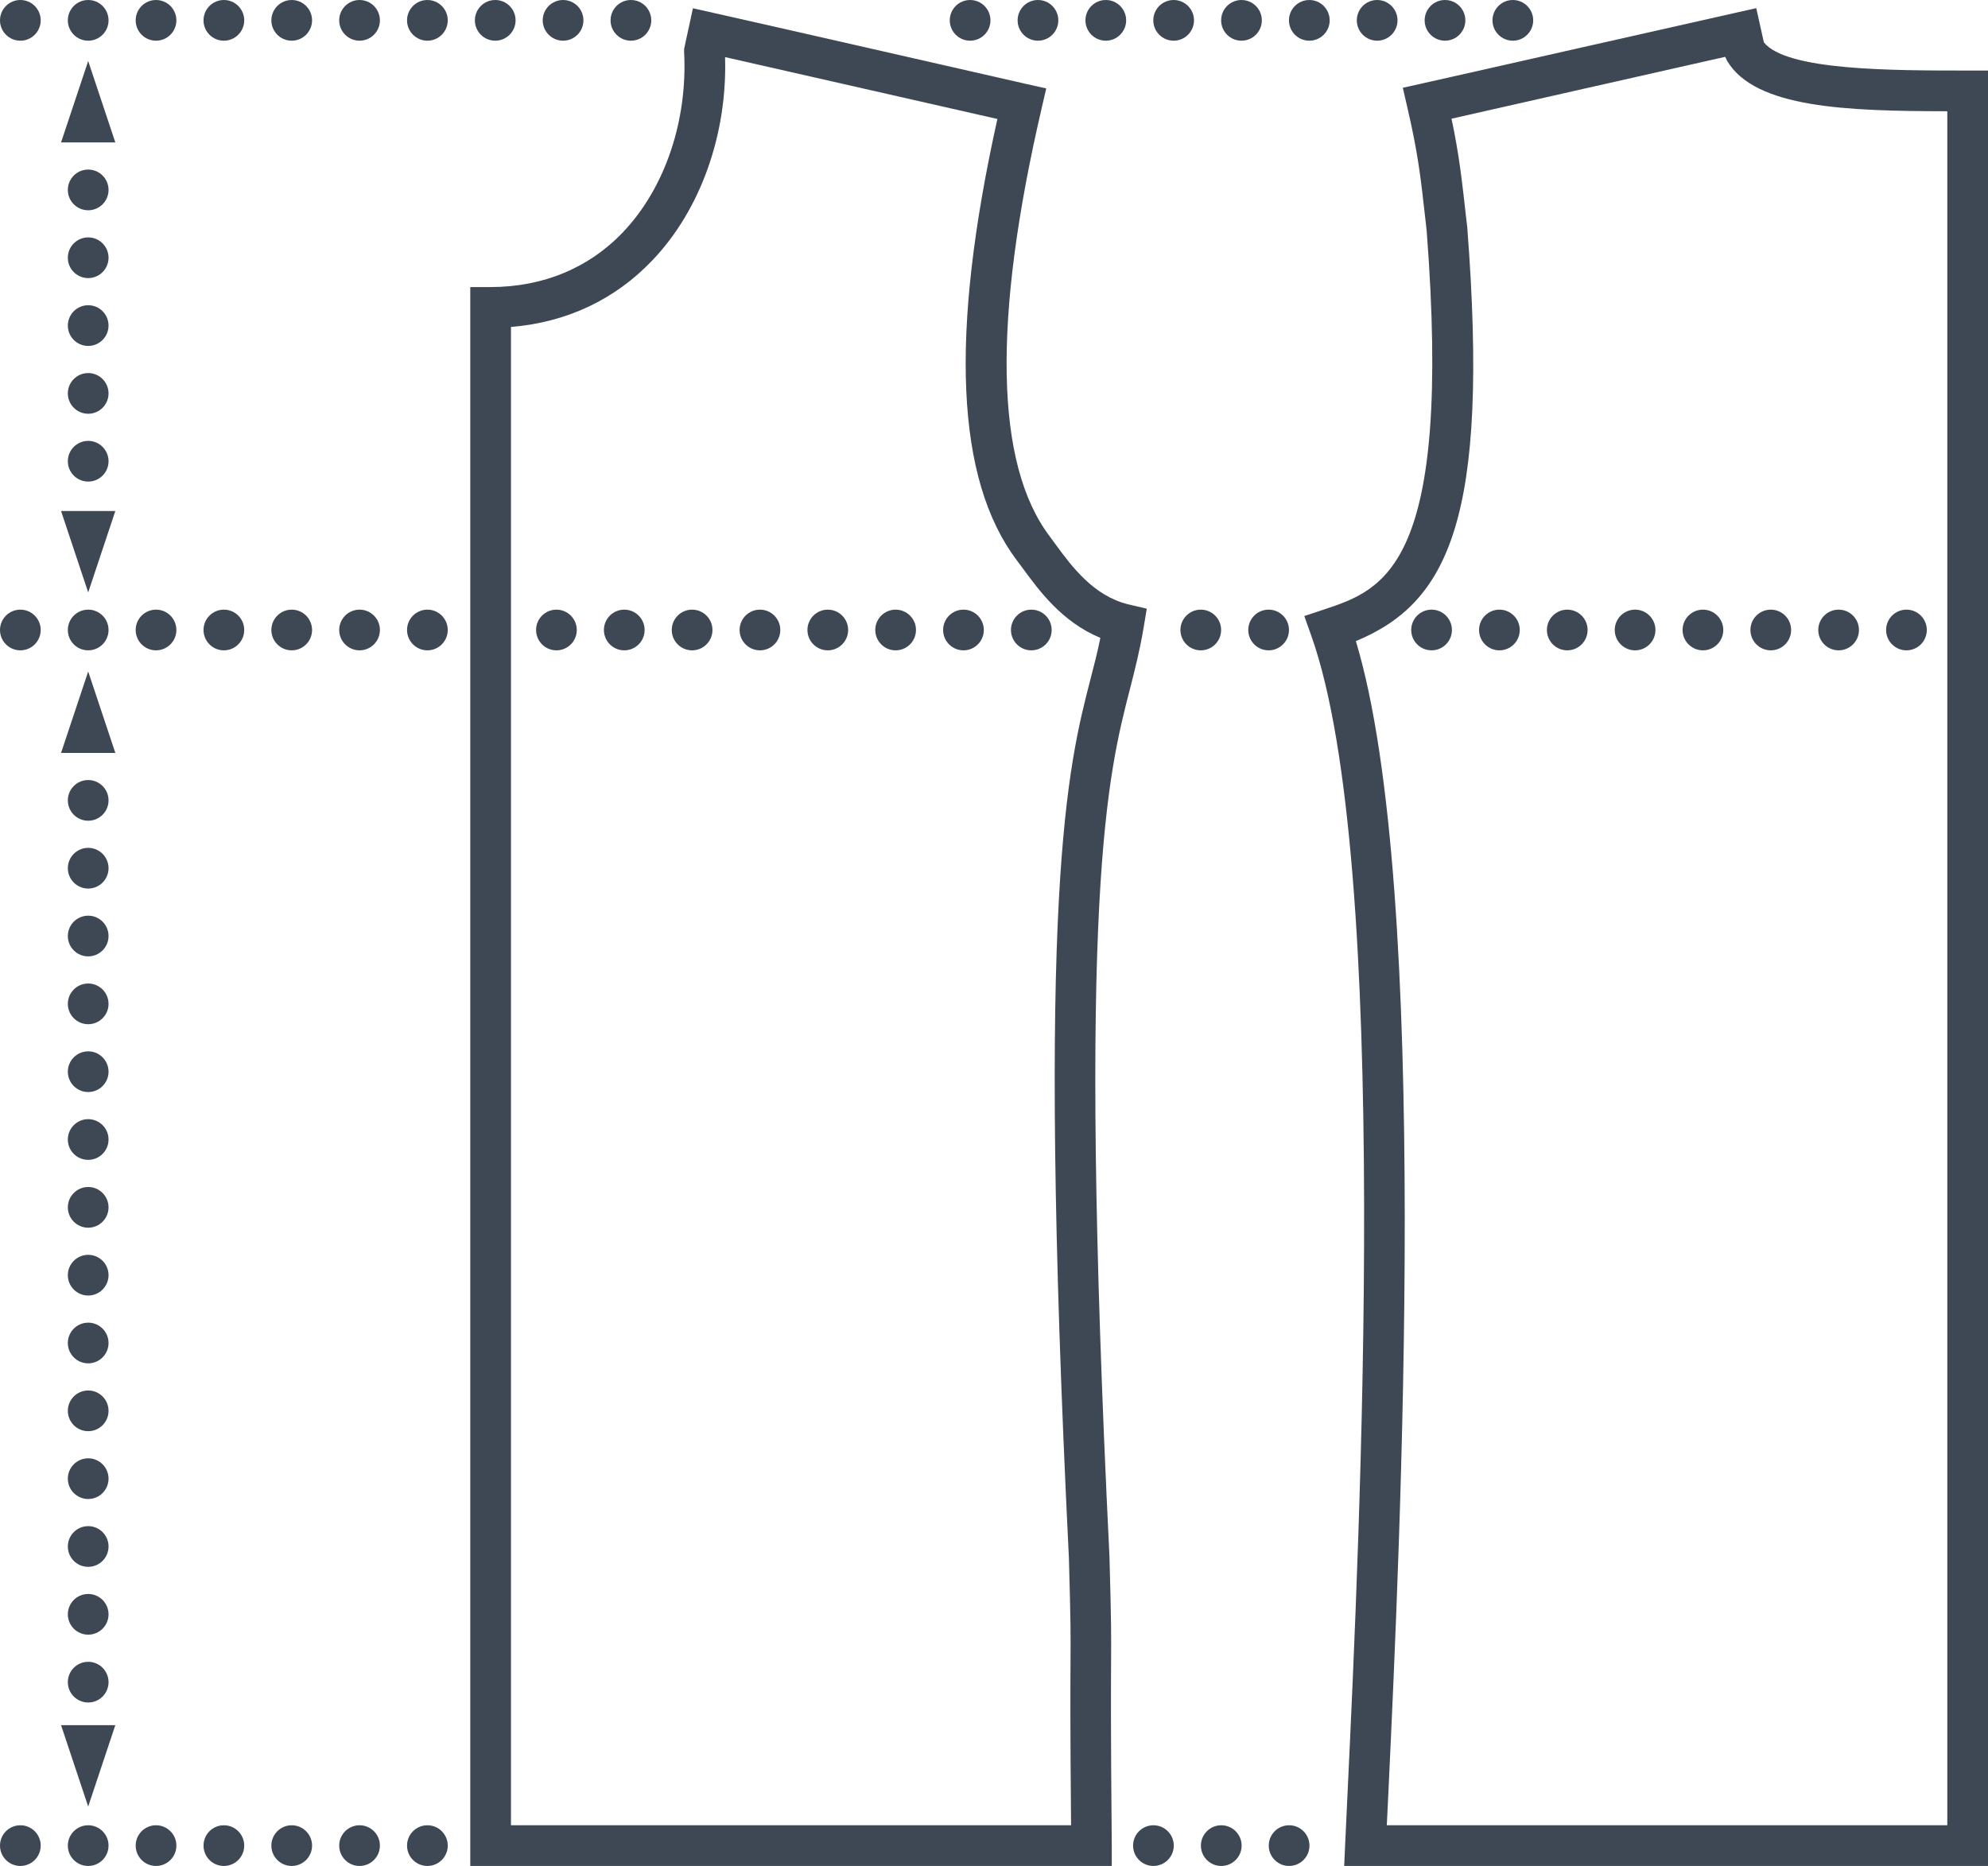 <svg xmlns="http://www.w3.org/2000/svg" id="Ebene_1" data-name="Ebene 1" viewBox="0 0 146.52 137.55"><circle cx="41.01" cy="46.44" r="1.5" style="fill: #3e4854;"></circle><circle cx="46.01" cy="46.44" r="1.5" style="fill: #3e4854;"></circle><circle cx="51.01" cy="46.44" r="1.5" style="fill: #3e4854;"></circle><circle cx="56.01" cy="46.44" r="1.5" style="fill: #3e4854;"></circle><circle cx="61.01" cy="46.44" r="1.5" style="fill: #3e4854;"></circle><circle cx="66.01" cy="46.44" r="1.5" style="fill: #3e4854;"></circle><circle cx="71.01" cy="46.44" r="1.5" style="fill: #3e4854;"></circle><circle cx="76.01" cy="46.44" r="1.5" style="fill: #3e4854;"></circle><circle cx="105.51" cy="46.44" r="1.5" style="fill: #3e4854;"></circle><circle cx="110.51" cy="46.44" r="1.5" style="fill: #3e4854;"></circle><circle cx="115.51" cy="46.44" r="1.5" style="fill: #3e4854;"></circle><circle cx="120.51" cy="46.44" r="1.5" style="fill: #3e4854;"></circle><circle cx="125.51" cy="46.44" r="1.5" style="fill: #3e4854;"></circle><circle cx="130.51" cy="46.44" r="1.5" style="fill: #3e4854;"></circle><circle cx="135.51" cy="46.44" r="1.5" style="fill: #3e4854;"></circle><circle cx="140.51" cy="46.44" r="1.5" style="fill: #3e4854;"></circle><circle cx="85.01" cy="136.05" r="1.5" style="fill: #3e4854;"></circle><circle cx="90.01" cy="136.05" r="1.5" style="fill: #3e4854;"></circle><circle cx="95.01" cy="136.05" r="1.5" style="fill: #3e4854;"></circle><circle cx="1.5" cy="46.44" r="1.5" style="fill: #3e4854;"></circle><circle cx="6.5" cy="46.44" r="1.5" style="fill: #3e4854;"></circle><circle cx="11.5" cy="46.44" r="1.5" style="fill: #3e4854;"></circle><circle cx="16.5" cy="46.44" r="1.5" style="fill: #3e4854;"></circle><circle cx="21.5" cy="46.44" r="1.5" style="fill: #3e4854;"></circle><circle cx="26.5" cy="46.44" r="1.5" style="fill: #3e4854;"></circle><circle cx="31.5" cy="46.44" r="1.5" style="fill: #3e4854;"></circle><path d="M146.52,137.55h-47.45l.07-1.57c.05-1.08,.11-2.38,.18-3.86,.89-18.78,3.25-68.66-2.68-85.27l-.51-1.44,1.45-.48c4.44-1.48,9.47-3.16,7.57-27.9l-.08-.72c-.36-3.24-.56-5.02-1.34-8.36l-.34-1.48,1.48-.33c1.52-.34,6.5-1.46,11.48-2.59,5.04-1.14,10.09-2.28,11.62-2.62l1.47-.33,.56,2.52c1.64,2.08,9.36,2.08,15.04,2.08h1.5V137.55Zm-44.31-3h41.31V8.2c-7.4-.01-14.14-.23-16.22-3.7l-.15-.31c-2.26,.51-6.2,1.4-10.14,2.29-3.9,.88-7.79,1.76-10.03,2.27,.56,2.64,.76,4.47,1.07,7.23l.09,.77c1.66,21.52-1.42,27.69-8.21,30.51,5.55,18.36,3.26,66.57,2.39,85.02-.04,.82-.08,1.58-.11,2.28Z" style="fill: #3e4854;"></path><path d="M81.96,137.55H34.66V21.16h1.5c3.87,0,7.26-1.41,9.78-4.07,3.08-3.25,4.75-8.21,4.48-13.28v-.2s.65-3,.65-3l1.47,.33c2.75,.61,23.1,5.25,23.1,5.25l1.47,.33-.34,1.47c-3.63,15.61-3.43,26.22,.59,31.54,.14,.19,.29,.39,.44,.6,1.18,1.61,2.79,3.8,5.36,4.42l1.36,.32-.23,1.38c-.28,1.68-.63,3.05-1,4.5-1.65,6.4-3.92,15.17-1.52,63.99,.14,5.02,.13,5.76,.12,7.71-.01,1.81-.03,4.83,.05,13.6v1.51Zm-44.29-3h41.27c-.07-7.64-.05-10.42-.04-12.13,.01-1.97,.02-2.64-.12-7.58-2.43-49.24-.09-58.27,1.61-64.85,.26-.99,.5-1.94,.71-2.97-2.82-1.16-4.53-3.5-5.72-5.13-.15-.2-.29-.39-.42-.56-4.51-5.96-4.99-16.62-1.45-32.56-4.07-.93-15.56-3.54-20.07-4.56,.17,5.68-1.8,11.23-5.32,14.94-2.77,2.93-6.36,4.62-10.46,4.95v110.46Z" style="fill: #3e4854;"></path><polygon points="6.5 4.5 7.5 7.5 8.5 10.5 6.5 10.5 4.5 10.5 5.5 7.5 6.5 4.5" style="fill: #3e4854;"></polygon><polygon points="6.5 49.5 7.5 52.5 8.5 55.5 6.5 55.5 4.5 55.5 5.5 52.5 6.5 49.5" style="fill: #3e4854;"></polygon><polygon points="6.5 43.67 5.5 40.67 4.5 37.67 6.5 37.67 8.5 37.67 7.5 40.67 6.5 43.67" style="fill: #3e4854;"></polygon><polygon points="6.5 133.17 5.5 130.17 4.5 127.17 6.5 127.17 8.5 127.17 7.5 130.17 6.5 133.17" style="fill: #3e4854;"></polygon><circle cx="6.5" cy="124" r="1.5" style="fill: #3e4854;"></circle><circle cx="6.5" cy="119" r="1.5" style="fill: #3e4854;"></circle><circle cx="6.5" cy="114" r="1.5" style="fill: #3e4854;"></circle><circle cx="6.5" cy="109" r="1.5" style="fill: #3e4854;"></circle><circle cx="6.5" cy="104" r="1.5" style="fill: #3e4854;"></circle><circle cx="6.5" cy="99" r="1.5" style="fill: #3e4854;"></circle><circle cx="6.5" cy="94" r="1.5" style="fill: #3e4854;"></circle><circle cx="6.5" cy="89" r="1.5" style="fill: #3e4854;"></circle><circle cx="6.5" cy="84" r="1.5" style="fill: #3e4854;"></circle><circle cx="6.5" cy="79" r="1.5" style="fill: #3e4854;"></circle><circle cx="6.5" cy="74" r="1.5" style="fill: #3e4854;"></circle><circle cx="6.5" cy="69" r="1.5" style="fill: #3e4854;"></circle><circle cx="6.5" cy="64" r="1.5" style="fill: #3e4854;"></circle><circle cx="6.5" cy="59" r="1.5" style="fill: #3e4854;"></circle><circle cx="6.5" cy="34" r="1.5" style="fill: #3e4854;"></circle><circle cx="6.5" cy="29" r="1.5" style="fill: #3e4854;"></circle><circle cx="6.5" cy="24" r="1.5" style="fill: #3e4854;"></circle><circle cx="6.5" cy="19" r="1.5" style="fill: #3e4854;"></circle><circle cx="6.5" cy="14" r="1.5" style="fill: #3e4854;"></circle><circle cx="1.5" cy="136.05" r="1.5" style="fill: #3e4854;"></circle><circle cx="6.5" cy="136.05" r="1.5" style="fill: #3e4854;"></circle><circle cx="11.5" cy="136.05" r="1.5" style="fill: #3e4854;"></circle><circle cx="16.5" cy="136.05" r="1.5" style="fill: #3e4854;"></circle><circle cx="21.5" cy="136.05" r="1.5" style="fill: #3e4854;"></circle><circle cx="26.5" cy="136.05" r="1.5" style="fill: #3e4854;"></circle><circle cx="31.5" cy="136.05" r="1.5" style="fill: #3e4854;"></circle><circle cx="88.5" cy="46.44" r="1.5" style="fill: #3e4854;"></circle><circle cx="93.5" cy="46.44" r="1.5" style="fill: #3e4854;"></circle><circle cx="1.5" cy="1.5" r="1.5" style="fill: #3e4854;"></circle><circle cx="6.5" cy="1.5" r="1.5" style="fill: #3e4854;"></circle><circle cx="11.5" cy="1.5" r="1.5" style="fill: #3e4854;"></circle><circle cx="16.5" cy="1.5" r="1.5" style="fill: #3e4854;"></circle><circle cx="21.5" cy="1.5" r="1.5" style="fill: #3e4854;"></circle><circle cx="26.5" cy="1.5" r="1.5" style="fill: #3e4854;"></circle><circle cx="31.5" cy="1.5" r="1.5" style="fill: #3e4854;"></circle><circle cx="36.5" cy="1.5" r="1.5" style="fill: #3e4854;"></circle><circle cx="41.5" cy="1.5" r="1.5" style="fill: #3e4854;"></circle><circle cx="46.5" cy="1.5" r="1.5" style="fill: #3e4854;"></circle><circle cx="71.5" cy="1.5" r="1.5" style="fill: #3e4854;"></circle><circle cx="76.5" cy="1.5" r="1.5" style="fill: #3e4854;"></circle><circle cx="81.5" cy="1.5" r="1.5" style="fill: #3e4854;"></circle><circle cx="86.5" cy="1.5" r="1.5" style="fill: #3e4854;"></circle><circle cx="91.5" cy="1.5" r="1.5" style="fill: #3e4854;"></circle><circle cx="96.5" cy="1.5" r="1.5" style="fill: #3e4854;"></circle><circle cx="101.5" cy="1.5" r="1.5" style="fill: #3e4854;"></circle><circle cx="106.5" cy="1.5" r="1.5" style="fill: #3e4854;"></circle><circle cx="111.5" cy="1.5" r="1.5" style="fill: #3e4854;"></circle></svg>
